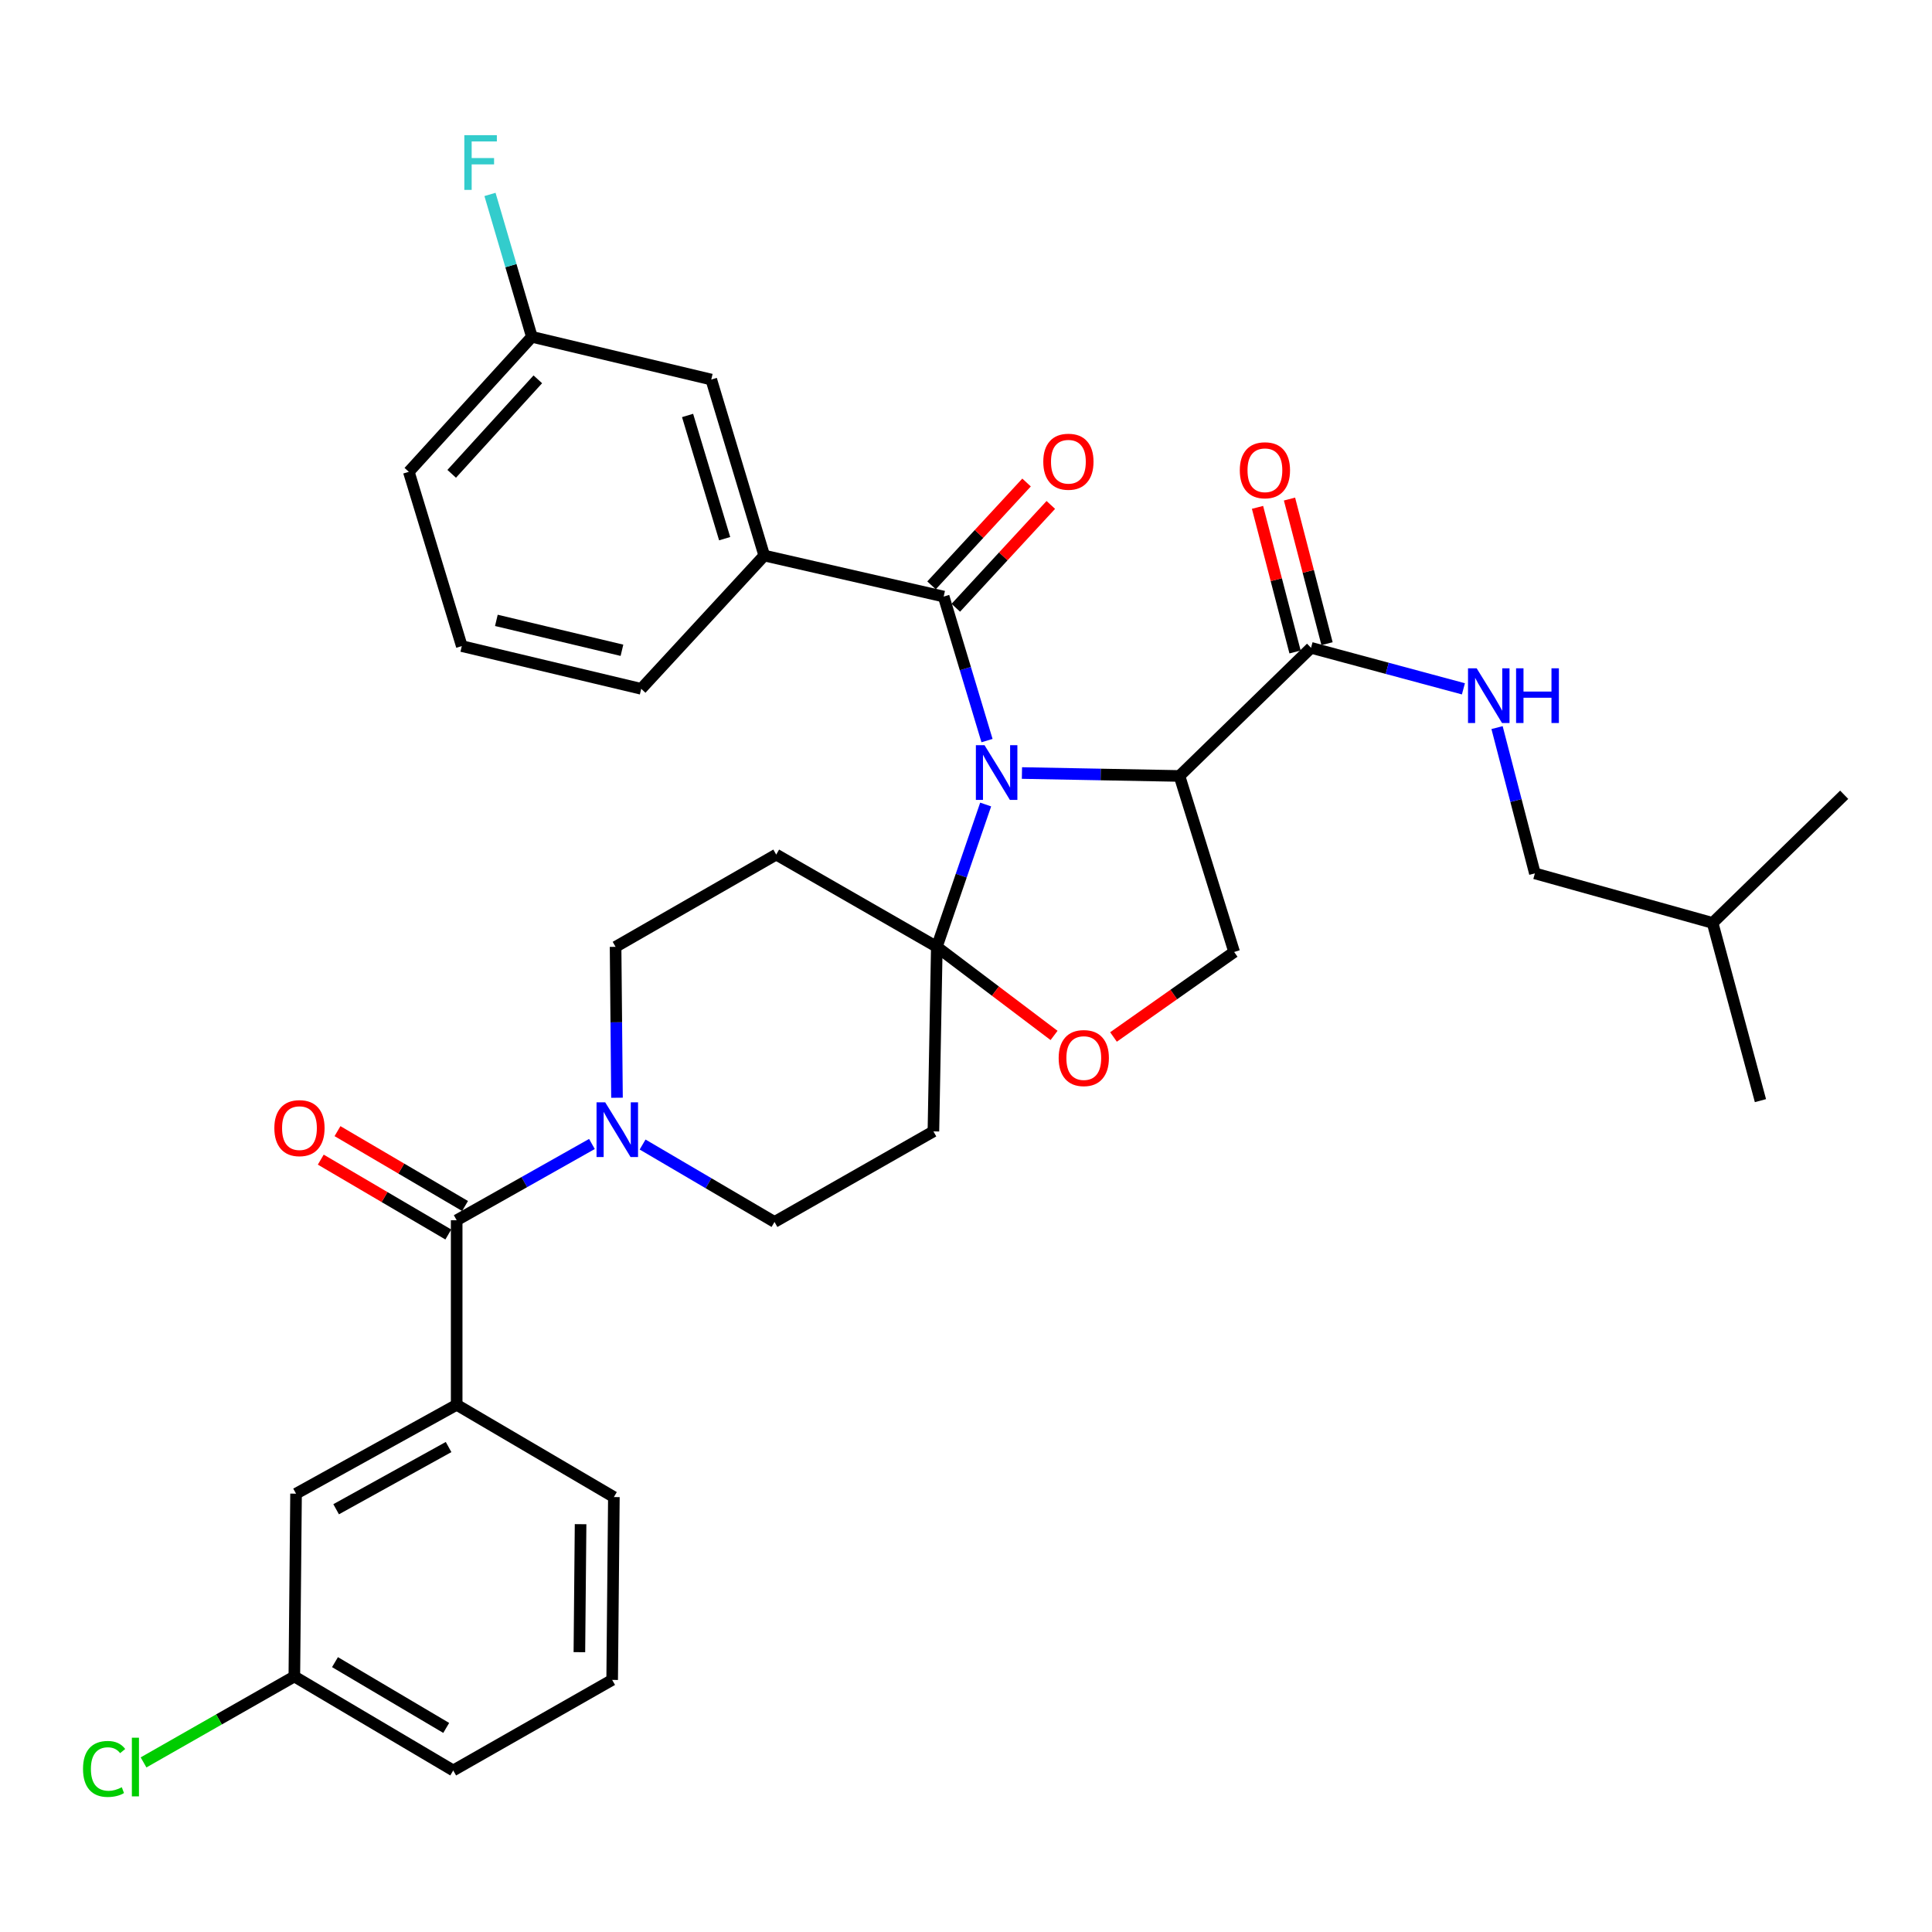 <?xml version='1.0' encoding='iso-8859-1'?>
<svg version='1.1' baseProfile='full'
              xmlns='http://www.w3.org/2000/svg'
                      xmlns:rdkit='http://www.rdkit.org/xml'
                      xmlns:xlink='http://www.w3.org/1999/xlink'
                  xml:space='preserve'
width='1000px' height='1000px' viewBox='0 0 1000 1000'>
<!-- END OF HEADER -->
<rect style='opacity:1.0;fill:#FFFFFF;stroke:none' width='1000' height='1000' x='0' y='0'> </rect>
<path class='bond-0' d='M 794.456,452.059 L 784.664,414.333' style='fill:none;fill-rule:evenodd;stroke:#000000;stroke-width:6px;stroke-linecap:butt;stroke-linejoin:miter;stroke-opacity:1' />
<path class='bond-0' d='M 784.664,414.333 L 774.872,376.607' style='fill:none;fill-rule:evenodd;stroke:#0000FF;stroke-width:6px;stroke-linecap:butt;stroke-linejoin:miter;stroke-opacity:1' />
<path class='bond-1' d='M 794.456,452.059 L 886.443,477.702' style='fill:none;fill-rule:evenodd;stroke:#000000;stroke-width:6px;stroke-linecap:butt;stroke-linejoin:miter;stroke-opacity:1' />
<path class='bond-2' d='M 678.593,335.312 L 718.026,345.926' style='fill:none;fill-rule:evenodd;stroke:#000000;stroke-width:6px;stroke-linecap:butt;stroke-linejoin:miter;stroke-opacity:1' />
<path class='bond-2' d='M 718.026,345.926 L 757.459,356.54' style='fill:none;fill-rule:evenodd;stroke:#0000FF;stroke-width:6px;stroke-linecap:butt;stroke-linejoin:miter;stroke-opacity:1' />
<path class='bond-3' d='M 686.87,333.164 L 677.156,295.738' style='fill:none;fill-rule:evenodd;stroke:#000000;stroke-width:6px;stroke-linecap:butt;stroke-linejoin:miter;stroke-opacity:1' />
<path class='bond-3' d='M 677.156,295.738 L 667.442,258.313' style='fill:none;fill-rule:evenodd;stroke:#FF0000;stroke-width:6px;stroke-linecap:butt;stroke-linejoin:miter;stroke-opacity:1' />
<path class='bond-3' d='M 670.316,337.461 L 660.602,300.035' style='fill:none;fill-rule:evenodd;stroke:#000000;stroke-width:6px;stroke-linecap:butt;stroke-linejoin:miter;stroke-opacity:1' />
<path class='bond-3' d='M 660.602,300.035 L 650.888,262.609' style='fill:none;fill-rule:evenodd;stroke:#FF0000;stroke-width:6px;stroke-linecap:butt;stroke-linejoin:miter;stroke-opacity:1' />
<path class='bond-4' d='M 678.593,335.312 L 610.491,401.638' style='fill:none;fill-rule:evenodd;stroke:#000000;stroke-width:6px;stroke-linecap:butt;stroke-linejoin:miter;stroke-opacity:1' />
<path class='bond-5' d='M 886.443,477.702 L 954.545,411.367' style='fill:none;fill-rule:evenodd;stroke:#000000;stroke-width:6px;stroke-linecap:butt;stroke-linejoin:miter;stroke-opacity:1' />
<path class='bond-6' d='M 886.443,477.702 L 911.203,569.689' style='fill:none;fill-rule:evenodd;stroke:#000000;stroke-width:6px;stroke-linecap:butt;stroke-linejoin:miter;stroke-opacity:1' />
<path class='bond-7' d='M 319.354,568.193 L 318.989,529.137' style='fill:none;fill-rule:evenodd;stroke:#0000FF;stroke-width:6px;stroke-linecap:butt;stroke-linejoin:miter;stroke-opacity:1' />
<path class='bond-7' d='M 318.989,529.137 L 318.624,490.081' style='fill:none;fill-rule:evenodd;stroke:#000000;stroke-width:6px;stroke-linecap:butt;stroke-linejoin:miter;stroke-opacity:1' />
<path class='bond-8' d='M 306.382,592.121 L 271.379,611.859' style='fill:none;fill-rule:evenodd;stroke:#0000FF;stroke-width:6px;stroke-linecap:butt;stroke-linejoin:miter;stroke-opacity:1' />
<path class='bond-8' d='M 271.379,611.859 L 236.375,631.597' style='fill:none;fill-rule:evenodd;stroke:#000000;stroke-width:6px;stroke-linecap:butt;stroke-linejoin:miter;stroke-opacity:1' />
<path class='bond-9' d='M 332.607,592.407 L 366.745,612.444' style='fill:none;fill-rule:evenodd;stroke:#0000FF;stroke-width:6px;stroke-linecap:butt;stroke-linejoin:miter;stroke-opacity:1' />
<path class='bond-9' d='M 366.745,612.444 L 400.883,632.48' style='fill:none;fill-rule:evenodd;stroke:#000000;stroke-width:6px;stroke-linecap:butt;stroke-linejoin:miter;stroke-opacity:1' />
<path class='bond-10' d='M 236.375,727.118 L 153.233,773.121' style='fill:none;fill-rule:evenodd;stroke:#000000;stroke-width:6px;stroke-linecap:butt;stroke-linejoin:miter;stroke-opacity:1' />
<path class='bond-10' d='M 232.184,748.982 L 173.984,781.185' style='fill:none;fill-rule:evenodd;stroke:#000000;stroke-width:6px;stroke-linecap:butt;stroke-linejoin:miter;stroke-opacity:1' />
<path class='bond-11' d='M 236.375,727.118 L 317.741,774.879' style='fill:none;fill-rule:evenodd;stroke:#000000;stroke-width:6px;stroke-linecap:butt;stroke-linejoin:miter;stroke-opacity:1' />
<path class='bond-12' d='M 236.375,727.118 L 236.375,631.597' style='fill:none;fill-rule:evenodd;stroke:#000000;stroke-width:6px;stroke-linecap:butt;stroke-linejoin:miter;stroke-opacity:1' />
<path class='bond-13' d='M 240.704,624.222 L 207.696,604.849' style='fill:none;fill-rule:evenodd;stroke:#000000;stroke-width:6px;stroke-linecap:butt;stroke-linejoin:miter;stroke-opacity:1' />
<path class='bond-13' d='M 207.696,604.849 L 174.688,585.476' style='fill:none;fill-rule:evenodd;stroke:#FF0000;stroke-width:6px;stroke-linecap:butt;stroke-linejoin:miter;stroke-opacity:1' />
<path class='bond-13' d='M 232.047,638.971 L 199.039,619.598' style='fill:none;fill-rule:evenodd;stroke:#000000;stroke-width:6px;stroke-linecap:butt;stroke-linejoin:miter;stroke-opacity:1' />
<path class='bond-13' d='M 199.039,619.598 L 166.031,600.225' style='fill:none;fill-rule:evenodd;stroke:#FF0000;stroke-width:6px;stroke-linecap:butt;stroke-linejoin:miter;stroke-opacity:1' />
<path class='bond-14' d='M 153.233,773.121 L 152.35,867.74' style='fill:none;fill-rule:evenodd;stroke:#000000;stroke-width:6px;stroke-linecap:butt;stroke-linejoin:miter;stroke-opacity:1' />
<path class='bond-15' d='M 152.35,867.74 L 113.324,889.98' style='fill:none;fill-rule:evenodd;stroke:#000000;stroke-width:6px;stroke-linecap:butt;stroke-linejoin:miter;stroke-opacity:1' />
<path class='bond-15' d='M 113.324,889.98 L 74.298,912.22' style='fill:none;fill-rule:evenodd;stroke:#00CC00;stroke-width:6px;stroke-linecap:butt;stroke-linejoin:miter;stroke-opacity:1' />
<path class='bond-16' d='M 152.35,867.74 L 234.589,916.385' style='fill:none;fill-rule:evenodd;stroke:#000000;stroke-width:6px;stroke-linecap:butt;stroke-linejoin:miter;stroke-opacity:1' />
<path class='bond-16' d='M 173.392,860.318 L 230.96,894.369' style='fill:none;fill-rule:evenodd;stroke:#000000;stroke-width:6px;stroke-linecap:butt;stroke-linejoin:miter;stroke-opacity:1' />
<path class='bond-17' d='M 510.176,416.415 L 497.537,453.248' style='fill:none;fill-rule:evenodd;stroke:#0000FF;stroke-width:6px;stroke-linecap:butt;stroke-linejoin:miter;stroke-opacity:1' />
<path class='bond-17' d='M 497.537,453.248 L 484.899,490.081' style='fill:none;fill-rule:evenodd;stroke:#000000;stroke-width:6px;stroke-linecap:butt;stroke-linejoin:miter;stroke-opacity:1' />
<path class='bond-18' d='M 510.876,383.332 L 499.66,346.054' style='fill:none;fill-rule:evenodd;stroke:#0000FF;stroke-width:6px;stroke-linecap:butt;stroke-linejoin:miter;stroke-opacity:1' />
<path class='bond-18' d='M 499.66,346.054 L 488.443,308.776' style='fill:none;fill-rule:evenodd;stroke:#000000;stroke-width:6px;stroke-linecap:butt;stroke-linejoin:miter;stroke-opacity:1' />
<path class='bond-19' d='M 528.959,400.115 L 569.725,400.877' style='fill:none;fill-rule:evenodd;stroke:#0000FF;stroke-width:6px;stroke-linecap:butt;stroke-linejoin:miter;stroke-opacity:1' />
<path class='bond-19' d='M 569.725,400.877 L 610.491,401.638' style='fill:none;fill-rule:evenodd;stroke:#000000;stroke-width:6px;stroke-linecap:butt;stroke-linejoin:miter;stroke-opacity:1' />
<path class='bond-20' d='M 395.572,287.552 L 368.152,196.448' style='fill:none;fill-rule:evenodd;stroke:#000000;stroke-width:6px;stroke-linecap:butt;stroke-linejoin:miter;stroke-opacity:1' />
<path class='bond-20' d='M 375.083,278.815 L 355.889,215.042' style='fill:none;fill-rule:evenodd;stroke:#000000;stroke-width:6px;stroke-linecap:butt;stroke-linejoin:miter;stroke-opacity:1' />
<path class='bond-21' d='M 395.572,287.552 L 331.888,356.537' style='fill:none;fill-rule:evenodd;stroke:#000000;stroke-width:6px;stroke-linecap:butt;stroke-linejoin:miter;stroke-opacity:1' />
<path class='bond-22' d='M 395.572,287.552 L 488.443,308.776' style='fill:none;fill-rule:evenodd;stroke:#000000;stroke-width:6px;stroke-linecap:butt;stroke-linejoin:miter;stroke-opacity:1' />
<path class='bond-23' d='M 494.723,314.579 L 519.313,287.966' style='fill:none;fill-rule:evenodd;stroke:#000000;stroke-width:6px;stroke-linecap:butt;stroke-linejoin:miter;stroke-opacity:1' />
<path class='bond-23' d='M 519.313,287.966 L 543.903,261.353' style='fill:none;fill-rule:evenodd;stroke:#FF0000;stroke-width:6px;stroke-linecap:butt;stroke-linejoin:miter;stroke-opacity:1' />
<path class='bond-23' d='M 482.163,302.974 L 506.753,276.361' style='fill:none;fill-rule:evenodd;stroke:#000000;stroke-width:6px;stroke-linecap:butt;stroke-linejoin:miter;stroke-opacity:1' />
<path class='bond-23' d='M 506.753,276.361 L 531.343,249.748' style='fill:none;fill-rule:evenodd;stroke:#FF0000;stroke-width:6px;stroke-linecap:butt;stroke-linejoin:miter;stroke-opacity:1' />
<path class='bond-24' d='M 368.152,196.448 L 275.291,174.339' style='fill:none;fill-rule:evenodd;stroke:#000000;stroke-width:6px;stroke-linecap:butt;stroke-linejoin:miter;stroke-opacity:1' />
<path class='bond-25' d='M 275.291,174.339 L 264.451,137.489' style='fill:none;fill-rule:evenodd;stroke:#000000;stroke-width:6px;stroke-linecap:butt;stroke-linejoin:miter;stroke-opacity:1' />
<path class='bond-25' d='M 264.451,137.489 L 253.612,100.639' style='fill:none;fill-rule:evenodd;stroke:#33CCCC;stroke-width:6px;stroke-linecap:butt;stroke-linejoin:miter;stroke-opacity:1' />
<path class='bond-26' d='M 275.291,174.339 L 211.607,244.209' style='fill:none;fill-rule:evenodd;stroke:#000000;stroke-width:6px;stroke-linecap:butt;stroke-linejoin:miter;stroke-opacity:1' />
<path class='bond-26' d='M 278.377,196.34 L 233.798,245.248' style='fill:none;fill-rule:evenodd;stroke:#000000;stroke-width:6px;stroke-linecap:butt;stroke-linejoin:miter;stroke-opacity:1' />
<path class='bond-27' d='M 484.899,490.081 L 515.239,513.013' style='fill:none;fill-rule:evenodd;stroke:#000000;stroke-width:6px;stroke-linecap:butt;stroke-linejoin:miter;stroke-opacity:1' />
<path class='bond-27' d='M 515.239,513.013 L 545.579,535.944' style='fill:none;fill-rule:evenodd;stroke:#FF0000;stroke-width:6px;stroke-linecap:butt;stroke-linejoin:miter;stroke-opacity:1' />
<path class='bond-28' d='M 484.899,490.081 L 483.132,585.603' style='fill:none;fill-rule:evenodd;stroke:#000000;stroke-width:6px;stroke-linecap:butt;stroke-linejoin:miter;stroke-opacity:1' />
<path class='bond-29' d='M 484.899,490.081 L 401.766,442.33' style='fill:none;fill-rule:evenodd;stroke:#000000;stroke-width:6px;stroke-linecap:butt;stroke-linejoin:miter;stroke-opacity:1' />
<path class='bond-30' d='M 576.343,536.736 L 607.568,514.739' style='fill:none;fill-rule:evenodd;stroke:#FF0000;stroke-width:6px;stroke-linecap:butt;stroke-linejoin:miter;stroke-opacity:1' />
<path class='bond-30' d='M 607.568,514.739 L 638.794,492.742' style='fill:none;fill-rule:evenodd;stroke:#000000;stroke-width:6px;stroke-linecap:butt;stroke-linejoin:miter;stroke-opacity:1' />
<path class='bond-31' d='M 638.794,492.742 L 610.491,401.638' style='fill:none;fill-rule:evenodd;stroke:#000000;stroke-width:6px;stroke-linecap:butt;stroke-linejoin:miter;stroke-opacity:1' />
<path class='bond-32' d='M 483.132,585.603 L 400.883,632.48' style='fill:none;fill-rule:evenodd;stroke:#000000;stroke-width:6px;stroke-linecap:butt;stroke-linejoin:miter;stroke-opacity:1' />
<path class='bond-33' d='M 401.766,442.33 L 318.624,490.081' style='fill:none;fill-rule:evenodd;stroke:#000000;stroke-width:6px;stroke-linecap:butt;stroke-linejoin:miter;stroke-opacity:1' />
<path class='bond-34' d='M 331.888,356.537 L 239.026,334.419' style='fill:none;fill-rule:evenodd;stroke:#000000;stroke-width:6px;stroke-linecap:butt;stroke-linejoin:miter;stroke-opacity:1' />
<path class='bond-34' d='M 321.921,336.583 L 256.918,321.101' style='fill:none;fill-rule:evenodd;stroke:#000000;stroke-width:6px;stroke-linecap:butt;stroke-linejoin:miter;stroke-opacity:1' />
<path class='bond-35' d='M 239.026,334.419 L 211.607,244.209' style='fill:none;fill-rule:evenodd;stroke:#000000;stroke-width:6px;stroke-linecap:butt;stroke-linejoin:miter;stroke-opacity:1' />
<path class='bond-36' d='M 317.741,774.879 L 316.857,869.517' style='fill:none;fill-rule:evenodd;stroke:#000000;stroke-width:6px;stroke-linecap:butt;stroke-linejoin:miter;stroke-opacity:1' />
<path class='bond-36' d='M 300.508,788.915 L 299.889,855.162' style='fill:none;fill-rule:evenodd;stroke:#000000;stroke-width:6px;stroke-linecap:butt;stroke-linejoin:miter;stroke-opacity:1' />
<path class='bond-37' d='M 316.857,869.517 L 234.589,916.385' style='fill:none;fill-rule:evenodd;stroke:#000000;stroke-width:6px;stroke-linecap:butt;stroke-linejoin:miter;stroke-opacity:1' />
<path  class='atom-2' d='M 764.32 345.912
L 773.6 360.912
Q 774.52 362.392, 776 365.072
Q 777.48 367.752, 777.56 367.912
L 777.56 345.912
L 781.32 345.912
L 781.32 374.232
L 777.44 374.232
L 767.48 357.832
Q 766.32 355.912, 765.08 353.712
Q 763.88 351.512, 763.52 350.832
L 763.52 374.232
L 759.84 374.232
L 759.84 345.912
L 764.32 345.912
' fill='#0000FF'/>
<path  class='atom-2' d='M 784.72 345.912
L 788.56 345.912
L 788.56 357.952
L 803.04 357.952
L 803.04 345.912
L 806.88 345.912
L 806.88 374.232
L 803.04 374.232
L 803.04 361.152
L 788.56 361.152
L 788.56 374.232
L 784.72 374.232
L 784.72 345.912
' fill='#0000FF'/>
<path  class='atom-3' d='M 641.717 243.405
Q 641.717 236.605, 645.077 232.805
Q 648.437 229.005, 654.717 229.005
Q 660.997 229.005, 664.357 232.805
Q 667.717 236.605, 667.717 243.405
Q 667.717 250.285, 664.317 254.205
Q 660.917 258.085, 654.717 258.085
Q 648.477 258.085, 645.077 254.205
Q 641.717 250.325, 641.717 243.405
M 654.717 254.885
Q 659.037 254.885, 661.357 252.005
Q 663.717 249.085, 663.717 243.405
Q 663.717 237.845, 661.357 235.045
Q 659.037 232.205, 654.717 232.205
Q 650.397 232.205, 648.037 235.005
Q 645.717 237.805, 645.717 243.405
Q 645.717 249.125, 648.037 252.005
Q 650.397 254.885, 654.717 254.885
' fill='#FF0000'/>
<path  class='atom-5' d='M 313.248 570.559
L 322.528 585.559
Q 323.448 587.039, 324.928 589.719
Q 326.408 592.399, 326.488 592.559
L 326.488 570.559
L 330.248 570.559
L 330.248 598.879
L 326.368 598.879
L 316.408 582.479
Q 315.248 580.559, 314.008 578.359
Q 312.808 576.159, 312.448 575.479
L 312.448 598.879
L 308.768 598.879
L 308.768 570.559
L 313.248 570.559
' fill='#0000FF'/>
<path  class='atom-8' d='M 142.001 583.916
Q 142.001 577.116, 145.361 573.316
Q 148.721 569.516, 155.001 569.516
Q 161.281 569.516, 164.641 573.316
Q 168.001 577.116, 168.001 583.916
Q 168.001 590.796, 164.601 594.716
Q 161.201 598.596, 155.001 598.596
Q 148.761 598.596, 145.361 594.716
Q 142.001 590.836, 142.001 583.916
M 155.001 595.396
Q 159.321 595.396, 161.641 592.516
Q 164.001 589.596, 164.001 583.916
Q 164.001 578.356, 161.641 575.556
Q 159.321 572.716, 155.001 572.716
Q 150.681 572.716, 148.321 575.516
Q 146.001 578.316, 146.001 583.916
Q 146.001 589.636, 148.321 592.516
Q 150.681 595.396, 155.001 595.396
' fill='#FF0000'/>
<path  class='atom-11' d='M 509.593 385.711
L 518.873 400.711
Q 519.793 402.191, 521.273 404.871
Q 522.753 407.551, 522.833 407.711
L 522.833 385.711
L 526.593 385.711
L 526.593 414.031
L 522.713 414.031
L 512.753 397.631
Q 511.593 395.711, 510.353 393.511
Q 509.153 391.311, 508.793 390.631
L 508.793 414.031
L 505.113 414.031
L 505.113 385.711
L 509.593 385.711
' fill='#0000FF'/>
<path  class='atom-14' d='M 540.001 238.987
Q 540.001 232.187, 543.361 228.387
Q 546.721 224.587, 553.001 224.587
Q 559.281 224.587, 562.641 228.387
Q 566.001 232.187, 566.001 238.987
Q 566.001 245.867, 562.601 249.787
Q 559.201 253.667, 553.001 253.667
Q 546.761 253.667, 543.361 249.787
Q 540.001 245.907, 540.001 238.987
M 553.001 250.467
Q 557.321 250.467, 559.641 247.587
Q 562.001 244.667, 562.001 238.987
Q 562.001 233.427, 559.641 230.627
Q 557.321 227.787, 553.001 227.787
Q 548.681 227.787, 546.321 230.587
Q 544.001 233.387, 544.001 238.987
Q 544.001 244.707, 546.321 247.587
Q 548.681 250.467, 553.001 250.467
' fill='#FF0000'/>
<path  class='atom-18' d='M 547.963 547.651
Q 547.963 540.851, 551.323 537.051
Q 554.683 533.251, 560.963 533.251
Q 567.243 533.251, 570.603 537.051
Q 573.963 540.851, 573.963 547.651
Q 573.963 554.531, 570.563 558.451
Q 567.163 562.331, 560.963 562.331
Q 554.723 562.331, 551.323 558.451
Q 547.963 554.571, 547.963 547.651
M 560.963 559.131
Q 565.283 559.131, 567.603 556.251
Q 569.963 553.331, 569.963 547.651
Q 569.963 542.091, 567.603 539.291
Q 565.283 536.451, 560.963 536.451
Q 556.643 536.451, 554.283 539.251
Q 551.963 542.051, 551.963 547.651
Q 551.963 553.371, 554.283 556.251
Q 556.643 559.131, 560.963 559.131
' fill='#FF0000'/>
<path  class='atom-25' d='M 240.335 69.969
L 257.175 69.969
L 257.175 73.209
L 244.135 73.209
L 244.135 81.809
L 255.735 81.809
L 255.735 85.089
L 244.135 85.089
L 244.135 98.289
L 240.335 98.289
L 240.335 69.969
' fill='#33CCCC'/>
<path  class='atom-29' d='M 42.971 915.598
Q 42.971 908.558, 46.251 904.878
Q 49.571 901.158, 55.851 901.158
Q 61.691 901.158, 64.811 905.278
L 62.171 907.438
Q 59.891 904.438, 55.851 904.438
Q 51.571 904.438, 49.291 907.318
Q 47.051 910.158, 47.051 915.598
Q 47.051 921.198, 49.371 924.078
Q 51.731 926.958, 56.291 926.958
Q 59.411 926.958, 63.051 925.078
L 64.171 928.078
Q 62.691 929.038, 60.451 929.598
Q 58.211 930.158, 55.731 930.158
Q 49.571 930.158, 46.251 926.398
Q 42.971 922.638, 42.971 915.598
' fill='#00CC00'/>
<path  class='atom-29' d='M 68.251 899.438
L 71.931 899.438
L 71.931 929.798
L 68.251 929.798
L 68.251 899.438
' fill='#00CC00'/>
</svg>
